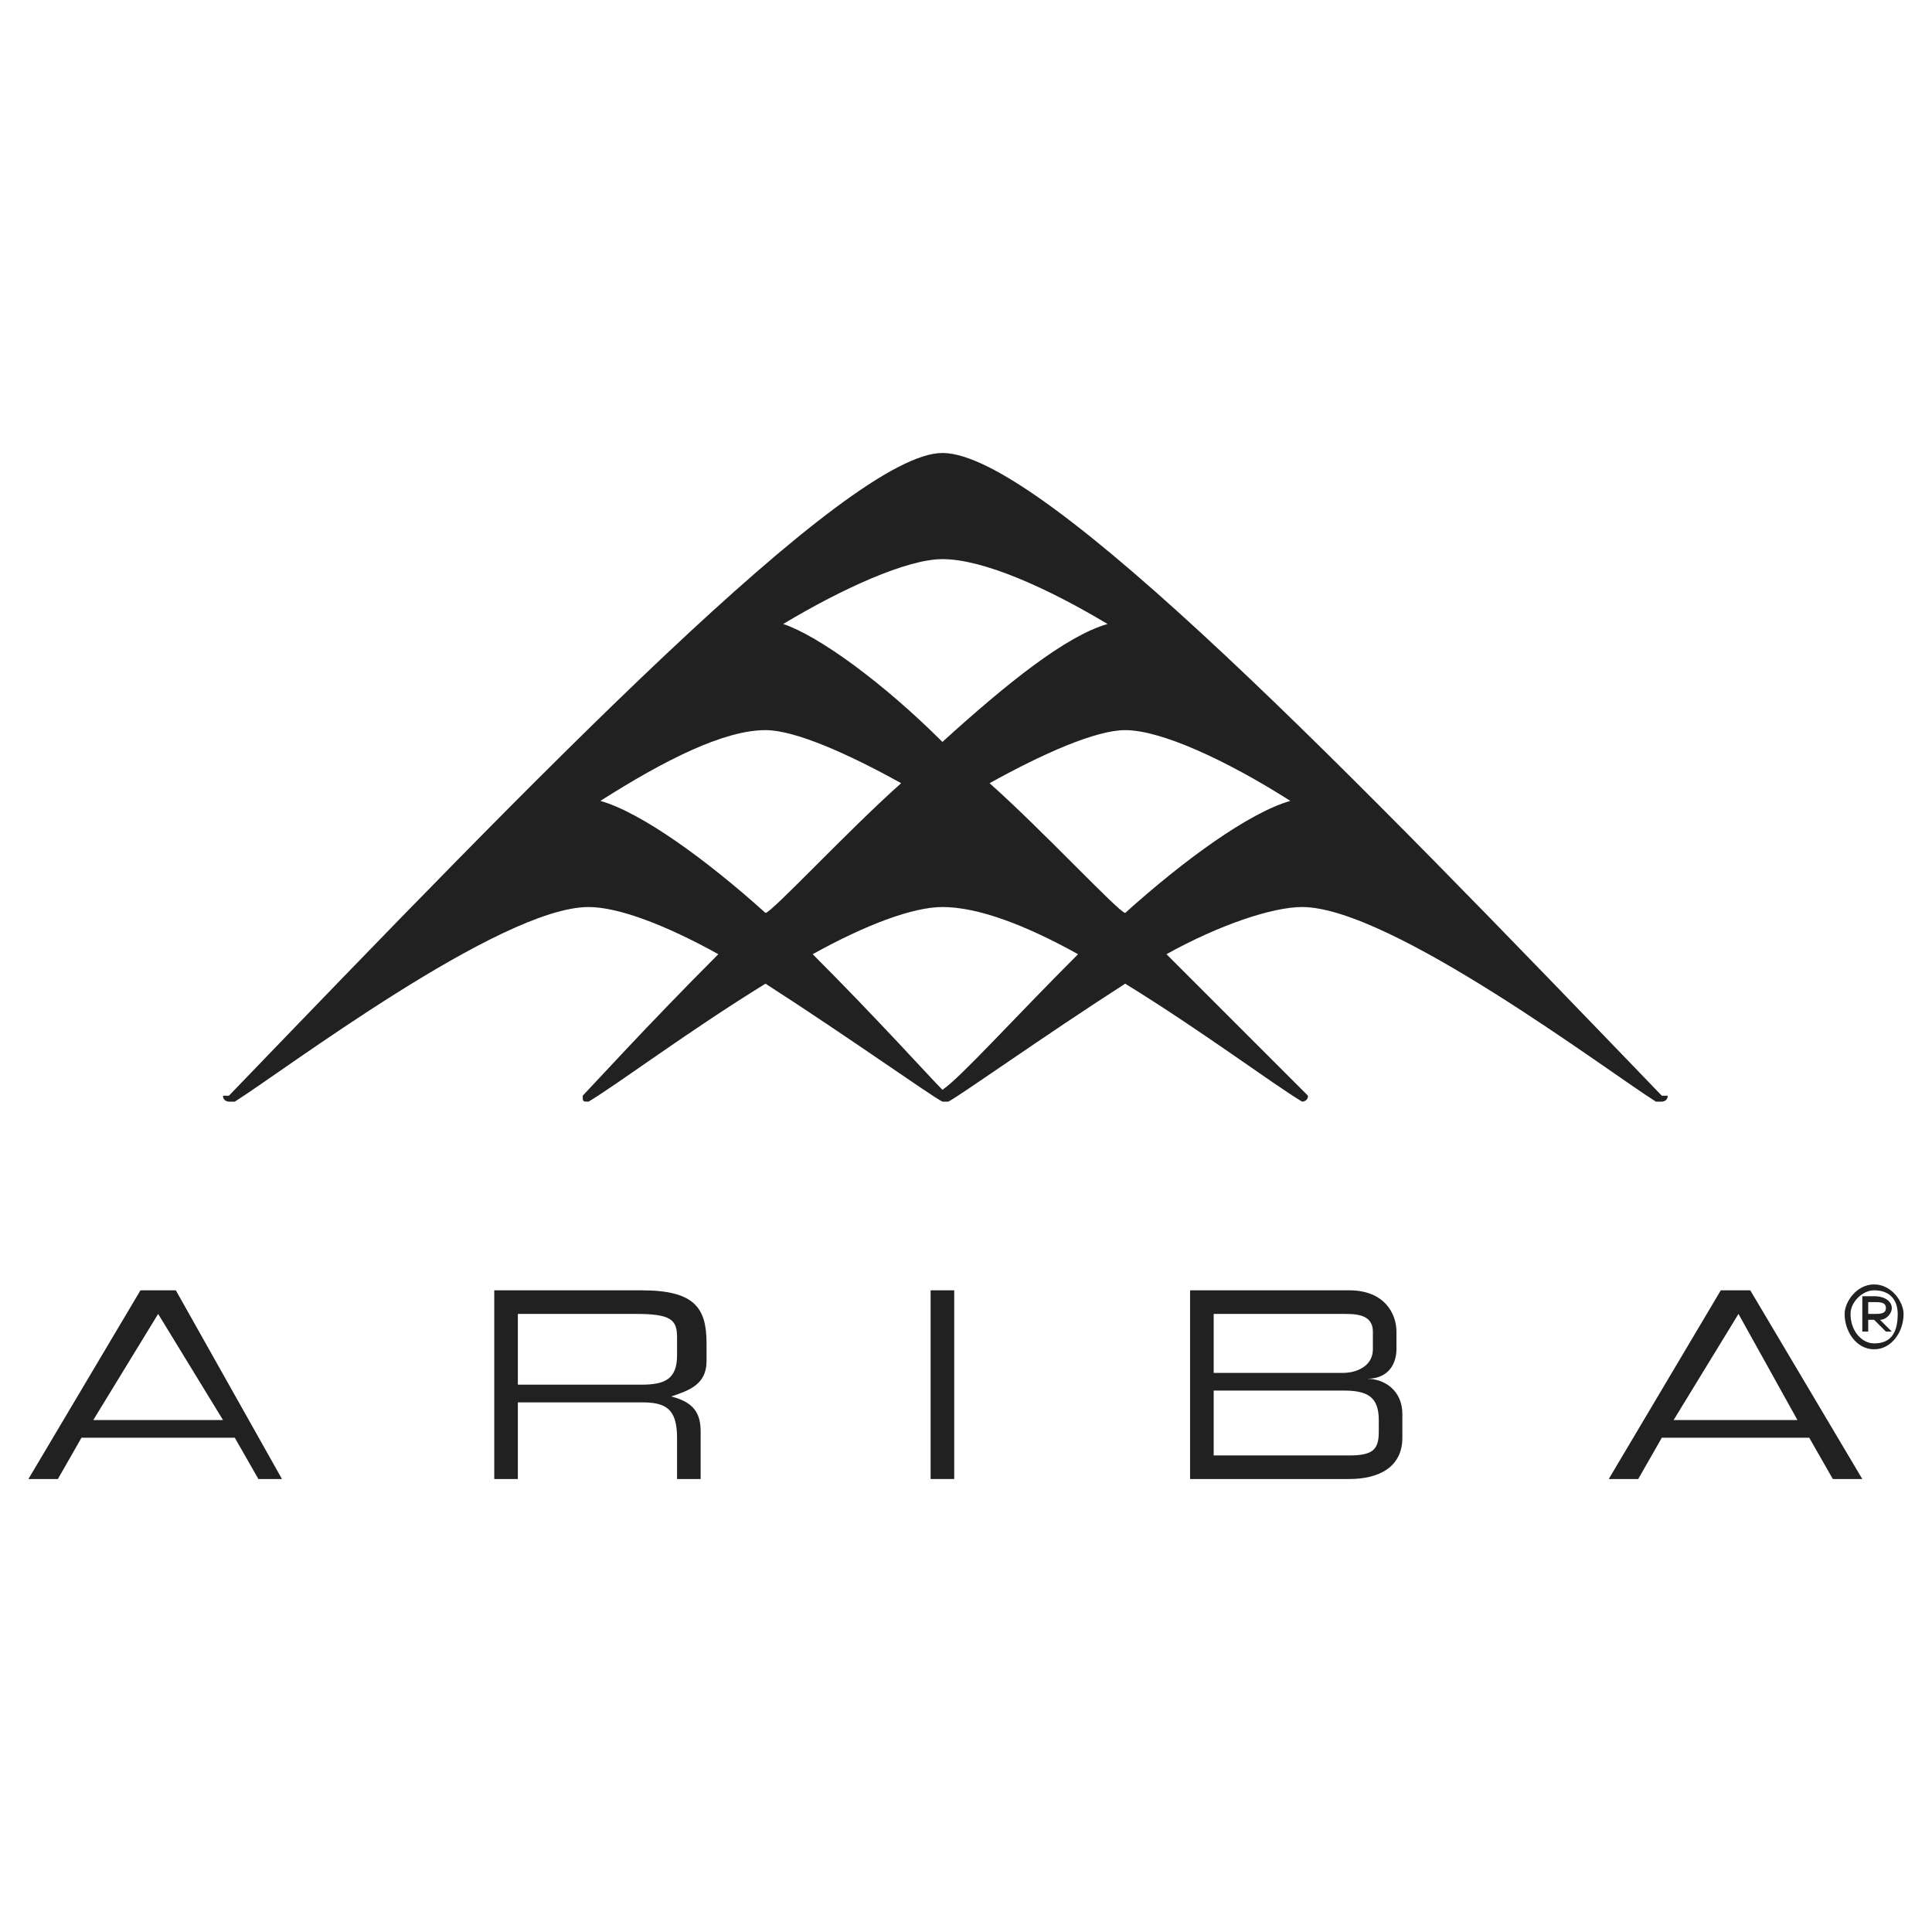 <?xml version="1.0" encoding="utf-8"?>
<!-- Generator: Adobe Illustrator 13.0.0, SVG Export Plug-In . SVG Version: 6.00 Build 14576)  -->
<!DOCTYPE svg PUBLIC "-//W3C//DTD SVG 1.0//EN" "http://www.w3.org/TR/2001/REC-SVG-20010904/DTD/svg10.dtd">
<svg version="1.0" id="Layer_1" xmlns="http://www.w3.org/2000/svg" xmlns:xlink="http://www.w3.org/1999/xlink" x="0px" y="0px"
	 width="192.756px" height="192.756px" viewBox="0 0 192.756 192.756" enable-background="new 0 0 192.756 192.756"
	 xml:space="preserve">
<g>
	<polygon fill-rule="evenodd" clip-rule="evenodd" fill="#FFFFFF" points="0,0 192.756,0 192.756,192.756 0,192.756 0,0 	"/>
	<path fill-rule="evenodd" clip-rule="evenodd" fill="#222121" d="M165.8,109.32c-30.593-31.769-61.773-64.126-71.775-64.126
		c-9.413,0-40.594,32.358-71.187,64.126c-0.588,0-0.588,0-0.588,0c0,0.59,0.588,0.59,0.588,0.59l0,0h0.588
		c4.706-2.943,26.474-19.416,35.299-19.416c2.941,0,7.648,1.765,12.943,4.707c-7.06,7.061-12.943,13.531-13.532,14.119l0,0
		c0,0.59,0,0.59,0.589,0.59l0,0l0,0c2.941-1.766,10.001-7.061,17.649-11.768c8.237,5.295,16.473,11.178,17.65,11.768l0,0l0,0l0,0
		l0,0l0,0h0.588l0,0l0,0l0,0c1.177-0.59,9.413-6.473,17.649-11.768c7.648,4.707,14.708,10.002,17.649,11.768l0,0l0,0
		c0,0,0.589,0,0.589-0.59l0,0c-0.589-0.588-7.06-7.059-14.12-14.119c5.295-2.941,10.59-4.707,13.531-4.707
		c8.825,0,30.593,16.472,35.3,19.416l0,0h0.588c0,0,0.589,0,0.589-0.59H165.8L165.8,109.32z M94.025,55.784
		c4.118,0,10.589,2.941,16.473,6.472c-4.118,1.177-10.002,5.883-16.473,11.766l0,0l0,0C88.142,68.138,81.67,63.432,78.14,62.255
		C84.023,58.725,90.495,55.784,94.025,55.784L94.025,55.784z M76.375,91.083c-5.883-5.295-12.355-10.001-16.473-11.178
		c6.471-4.118,12.354-7.06,16.473-7.06c2.941,0,8.237,2.354,13.532,5.295C84.612,82.846,76.963,91.083,76.375,91.083L76.375,91.083z
		 M94.025,108.732L94.025,108.732L94.025,108.732c-1.177-1.176-6.472-7.061-12.943-13.531c5.295-2.941,10.001-4.707,12.943-4.707
		c3.53,0,8.237,1.765,13.532,4.707C101.085,101.672,95.79,107.557,94.025,108.732L94.025,108.732z M112.263,91.083
		c-0.588,0-8.236-8.237-13.531-12.943c5.295-2.941,10.59-5.295,13.531-5.295c3.53,0,10.002,2.942,16.473,7.06
		C124.617,81.082,118.146,85.788,112.263,91.083L112.263,91.083z"/>
	<path fill-rule="evenodd" clip-rule="evenodd" fill="#222121" d="M22.25,141.678H9.306l6.472-10.588L22.25,141.678L22.25,141.678z
		 M2.834,147.562h2.942l2.353-4.119h15.297l2.353,4.119h2.353l-10.589-18.826h-3.53L2.834,147.562L2.834,147.562z"/>
	<path fill-rule="evenodd" clip-rule="evenodd" fill="#222121" d="M51.666,138.148v-7.059h11.767c3.53,0,4.118,0.588,4.118,2.352
		v1.766c0,2.354-1.177,2.941-3.53,2.941H51.666L51.666,138.148z M49.312,147.562h2.354v-7.648H64.02c2.354,0,3.53,0.588,3.53,3.529
		v4.119h2.353v-4.707c0-1.766-0.588-2.941-2.941-3.529l0,0c1.765-0.59,3.53-1.178,3.53-3.531v-1.764
		c0-3.531-1.177-5.295-6.472-5.295H49.312V147.562L49.312,147.562z"/>
	<polygon fill-rule="evenodd" clip-rule="evenodd" fill="#222121" points="95.201,147.562 95.201,128.736 92.848,128.736 
		92.848,147.562 95.201,147.562 	"/>
	<path fill-rule="evenodd" clip-rule="evenodd" fill="#222121" d="M137.561,142.855c0,1.766-0.588,2.354-2.941,2.354h-13.531v-6.473
		h12.942c2.354,0,3.53,0.59,3.53,2.941V142.855L137.561,142.855z M136.973,134.619c0,1.764-1.766,2.354-2.942,2.354h-12.942v-5.883
		h12.942c1.177,0,2.942,0,2.942,1.764V134.619L136.973,134.619z M118.734,147.562h15.885c2.941,0,5.295-1.178,5.295-4.119v-2.354
		c0-2.354-1.766-3.529-3.53-3.529l0,0c2.354,0,2.941-1.766,2.941-2.941v-1.766c0-1.764-1.177-4.117-4.706-4.117h-15.885V147.562
		L118.734,147.562z"/>
	<path fill-rule="evenodd" clip-rule="evenodd" fill="#222121" d="M179.332,141.678h-12.355l6.472-10.588L179.332,141.678
		L179.332,141.678z M160.505,147.562h2.942l2.353-4.119h14.708l2.354,4.119h2.941l-11.178-18.826h-2.941L160.505,147.562
		L160.505,147.562z"/>
	<path fill-rule="evenodd" clip-rule="evenodd" fill="#222121" d="M184.627,131.09c0-1.178,1.176-2.354,2.353-2.354
		c1.766,0,2.354,1.176,2.354,2.354c0,1.764-0.588,2.941-2.354,2.941C185.803,134.031,184.627,132.854,184.627,131.09L184.627,131.09
		z M184.038,131.09c0,1.764,1.177,3.529,2.941,3.529c1.766,0,2.941-1.766,2.941-3.529c0-1.178-1.176-2.943-2.941-2.943
		C185.215,128.146,184.038,129.912,184.038,131.09L184.038,131.09z M185.803,132.854h0.589v-1.176h0.588l1.177,1.176h0.589
		l-1.177-1.176c0.588,0,1.177-0.588,1.177-1.178c0-0.588-0.589-1.176-1.766-1.176h-1.177V132.854L185.803,132.854z M186.392,131.09
		v-1.178h0.588c0.589,0,1.177,0,1.177,0.588c0,0.59-0.588,0.59-1.177,0.59H186.392L186.392,131.09z"/>
</g>
</svg>
